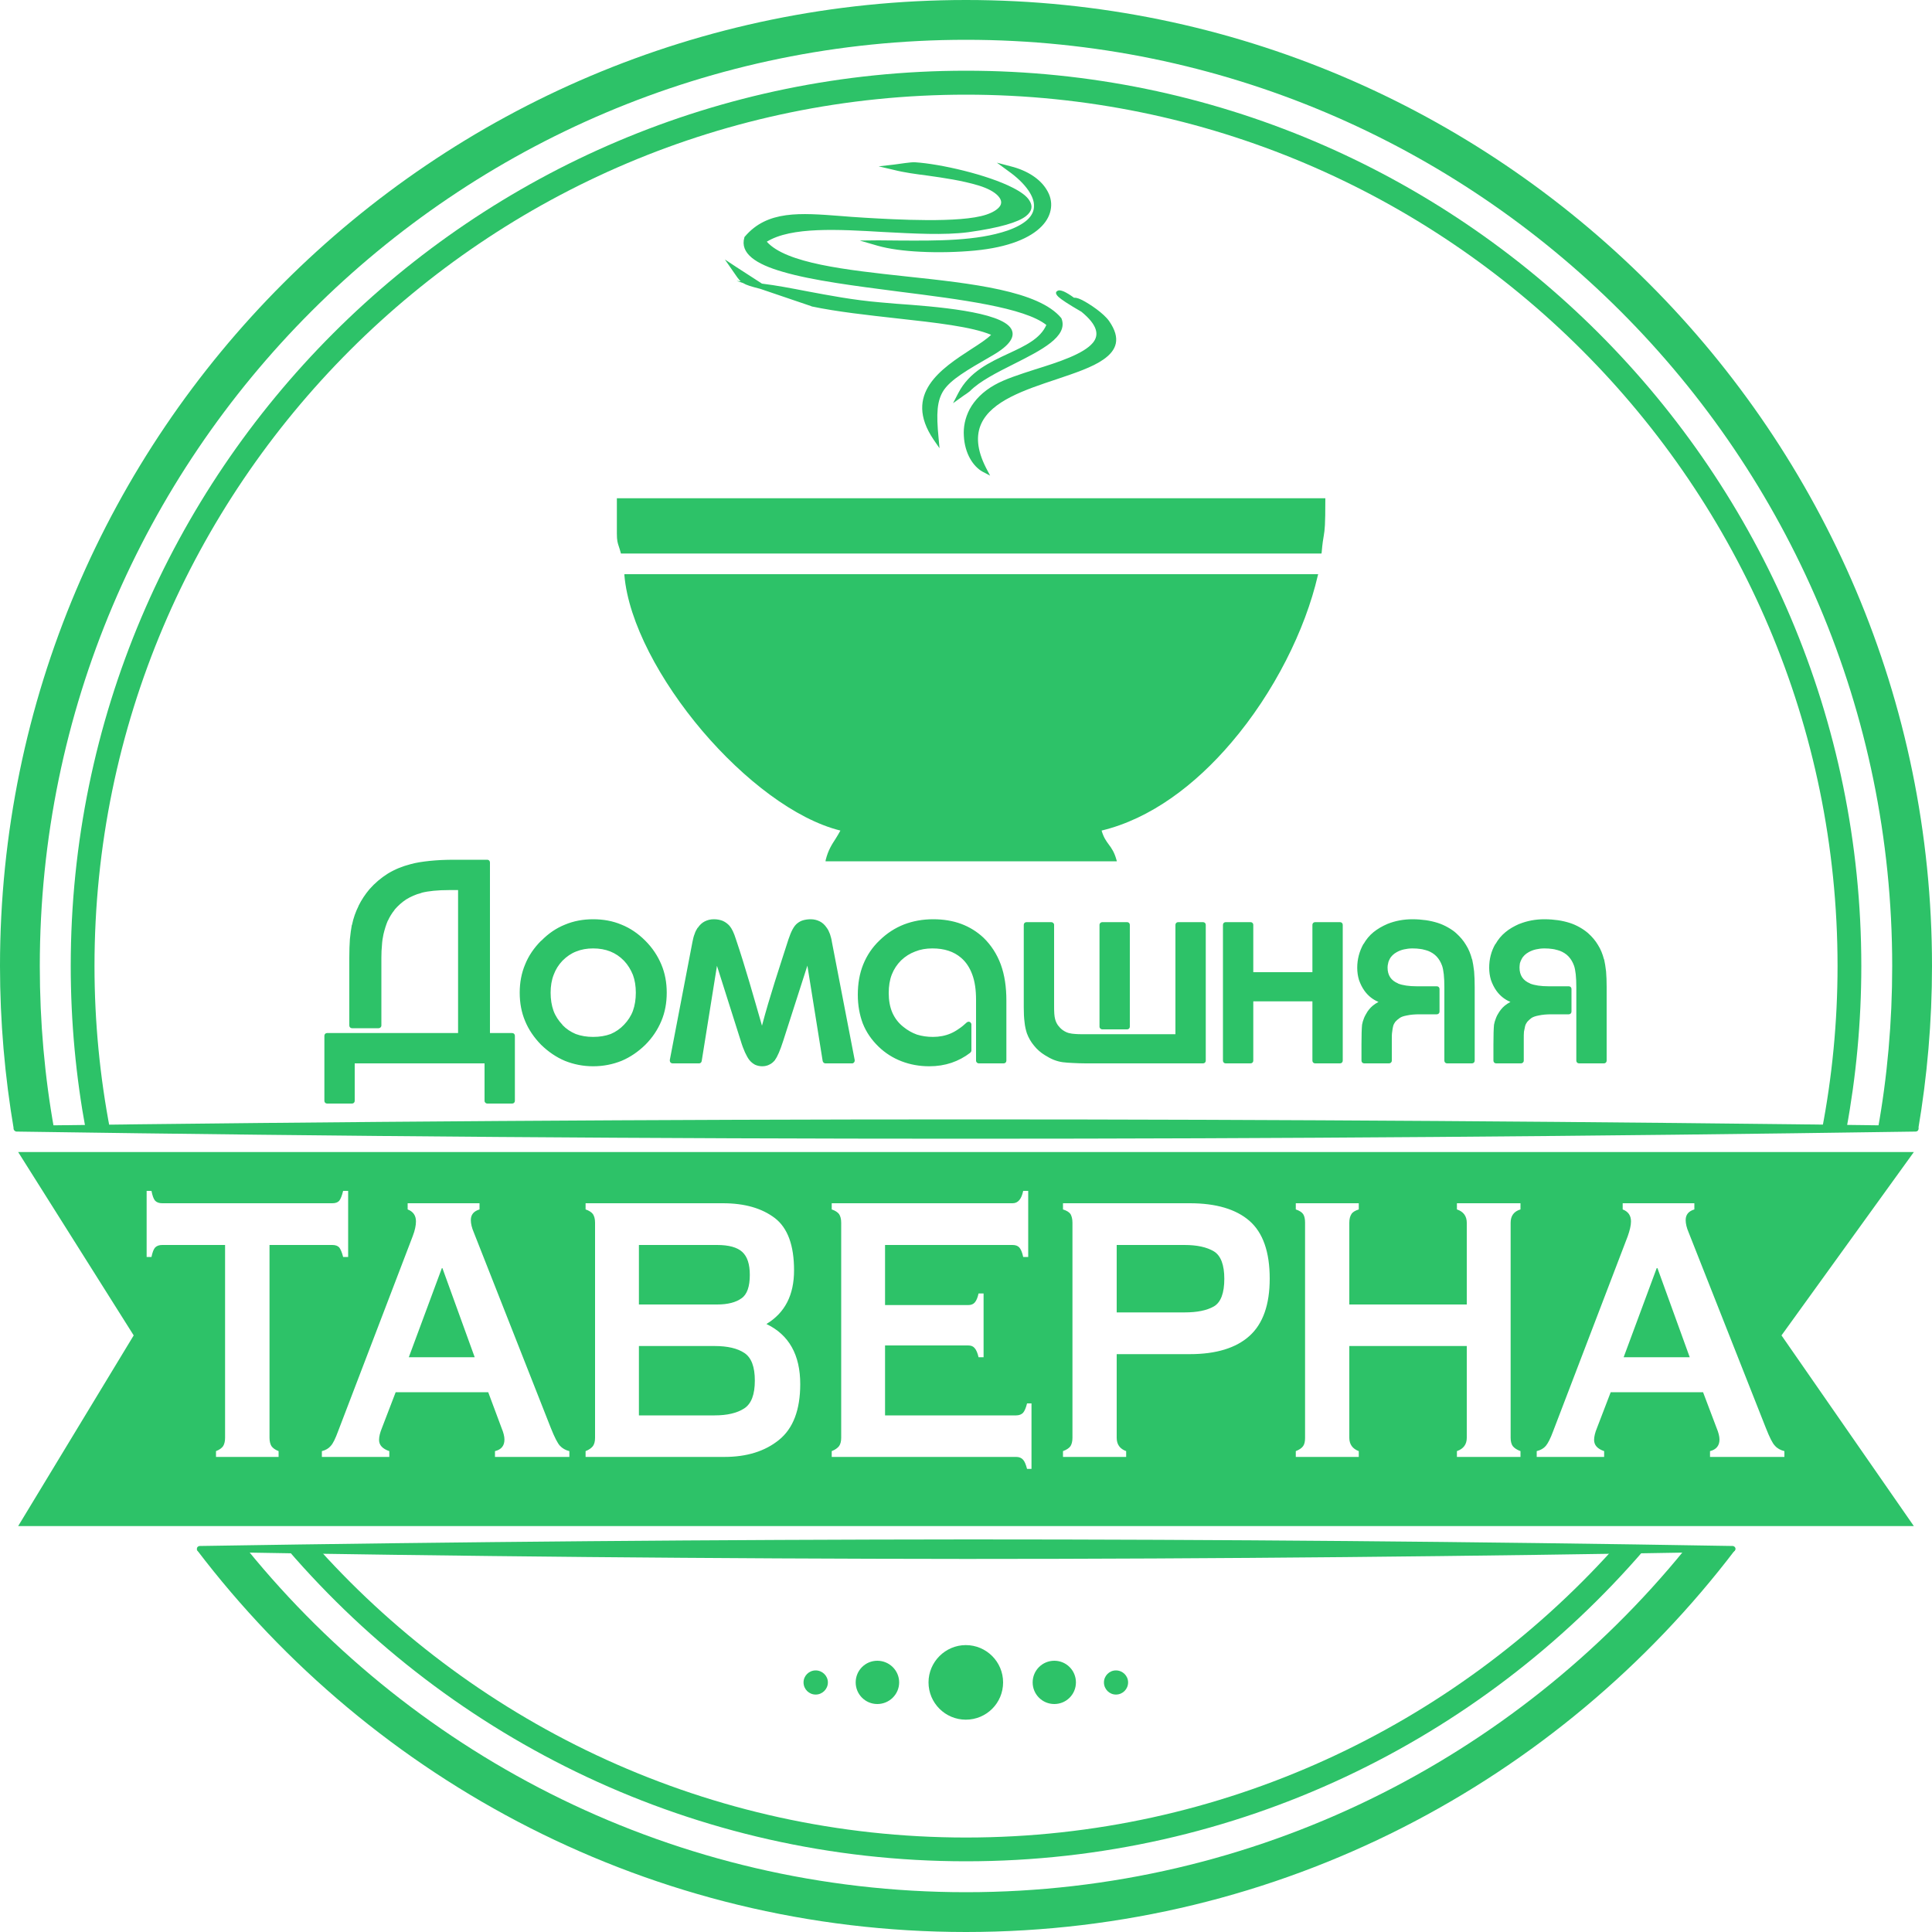 <svg width="90" height="90" viewBox="0 0 90 90" fill="none" xmlns="http://www.w3.org/2000/svg">
<path d="M45 1.854C21.204 1.854 1.854 21.204 1.854 45C1.854 47.61 2.079 50.157 2.529 52.641H0.648C0.225 50.157 0 47.601 0 45C0 20.187 20.187 0 45 0C69.813 0 90 20.187 90 45C90 47.601 89.775 50.157 89.352 52.641H87.471C87.921 50.157 88.146 47.61 88.146 45C88.146 21.204 68.796 1.854 45 1.854ZM11.52 72.189C19.44 81.918 31.5 88.146 45 88.146C58.5 88.146 70.56 81.918 78.48 72.189H80.838C72.612 83.007 59.607 90 45 90C30.393 90 17.388 83.007 9.162 72.189H11.52Z" fill="#2DC268"/>
<path d="M45.001 4.41C22.618 4.41 4.402 22.617 4.402 45C4.402 47.61 4.654 50.166 5.131 52.641H3.997C3.538 50.166 3.295 47.61 3.295 45C3.295 22.005 22.006 3.294 45.001 3.294C67.996 3.294 86.707 22.005 86.707 45C86.707 47.61 86.464 50.166 86.005 52.641H84.871C85.348 50.166 85.6 47.61 85.6 45C85.6 22.617 67.384 4.41 45.001 4.41ZM14.878 72.189C22.312 80.415 33.067 85.599 45.001 85.599C56.935 85.599 67.69 80.415 75.124 72.189H76.6C68.95 81.072 57.619 86.706 45.001 86.706C32.383 86.706 21.052 81.072 13.402 72.189H14.878Z" fill="#2DC268"/>
<path d="M89.234 52.578C58.805 53.028 31.184 53.019 0.773 52.578C31.31 52.191 59.093 52.182 89.234 52.578Z" fill="#2DC268"/>
<path d="M89.235 52.713C74.025 52.938 59.508 53.046 45 53.046C30.492 53.046 15.984 52.938 0.774 52.713C0.702 52.713 0.639 52.65 0.639 52.578C0.639 52.506 0.702 52.443 0.774 52.443C16.038 52.245 30.618 52.146 45.153 52.146C59.679 52.146 74.169 52.245 89.235 52.443C89.316 52.443 89.379 52.506 89.37 52.587C89.37 52.659 89.316 52.713 89.235 52.713ZM45 52.776C55.989 52.776 66.987 52.713 78.282 52.587C67.086 52.47 56.133 52.416 45.153 52.416C34.2 52.416 23.211 52.479 11.925 52.587C23.148 52.713 34.074 52.776 45 52.776Z" fill="#2DC268"/>
<path fill-rule="evenodd" clip-rule="evenodd" d="M35.495 13.212L34.298 12.438L33.767 12.087L34.154 12.645C34.307 12.87 34.397 13.005 34.505 13.104L34.316 13.086L34.613 13.185C34.775 13.284 34.991 13.347 35.414 13.455L37.799 14.265L37.808 14.274C39.005 14.526 40.427 14.679 41.786 14.832C43.586 15.03 45.278 15.219 46.169 15.597C45.962 15.804 45.611 16.029 45.233 16.272C43.865 17.163 42.047 18.342 43.487 20.475L43.766 20.88L43.721 20.385C43.613 19.269 43.64 18.657 43.973 18.162C44.324 17.667 45.008 17.262 46.214 16.569C47.078 16.074 47.303 15.66 47.105 15.318C46.637 14.508 43.514 14.274 41.732 14.148C41.435 14.121 41.174 14.103 41.003 14.085C39.734 13.977 38.627 13.761 37.61 13.572C36.863 13.428 36.161 13.293 35.495 13.212ZM50.912 15.966C51.209 15.606 51.137 15.147 50.381 14.526C49.76 14.166 49.436 13.95 49.31 13.833C49.139 13.671 49.166 13.572 49.319 13.527C49.364 13.518 49.454 13.536 49.562 13.581C49.679 13.635 49.85 13.734 50.03 13.869C50.066 13.869 50.102 13.869 50.147 13.878C50.201 13.887 50.3 13.923 50.408 13.977C50.777 14.166 51.416 14.598 51.668 14.958C52.235 15.777 52.019 16.317 51.398 16.749C50.885 17.109 50.075 17.379 49.22 17.667C48.491 17.91 47.726 18.162 47.078 18.495C45.836 19.134 45.053 20.07 45.935 21.798L46.124 22.158L45.764 21.969C45.557 21.852 45.35 21.645 45.197 21.375C45.026 21.078 44.918 20.7 44.9 20.304C44.873 19.899 44.954 19.476 45.17 19.062C45.395 18.648 45.773 18.243 46.34 17.928C46.799 17.667 47.492 17.442 48.221 17.208C49.319 16.866 50.48 16.488 50.912 15.966ZM47.915 8.883C47.69 8.55 47.348 8.235 46.979 7.974L46.439 7.578L47.087 7.749C47.879 7.947 48.464 8.352 48.752 8.829C48.923 9.099 48.995 9.387 48.959 9.684C48.923 9.981 48.788 10.269 48.527 10.539C48.005 11.079 47.006 11.52 45.404 11.673C44.639 11.745 43.73 11.772 42.866 11.727C42.128 11.691 41.426 11.601 40.886 11.448L40.049 11.205L40.913 11.196C41.246 11.196 41.579 11.205 41.912 11.205C43.631 11.214 45.503 11.232 46.943 10.737C47.348 10.593 47.636 10.431 47.834 10.26C48.068 10.053 48.167 9.828 48.167 9.603C48.176 9.369 48.077 9.126 47.915 8.883ZM41.642 7.668C41.876 7.641 42.443 7.542 42.632 7.56C43.793 7.632 45.998 8.136 47.186 8.748C47.555 8.937 47.834 9.135 47.96 9.351C48.113 9.594 48.086 9.837 47.789 10.071C47.429 10.35 46.592 10.611 45.098 10.818C43.973 10.962 42.578 10.881 41.174 10.809C39.032 10.683 36.863 10.557 35.72 11.259C36.62 12.267 39.392 12.573 42.227 12.879C45.269 13.203 48.383 13.545 49.436 14.814L49.445 14.832L49.454 14.85C49.76 15.678 48.518 16.308 47.231 16.956C46.439 17.352 45.629 17.766 45.188 18.216L45.179 18.225C45.152 18.243 45.107 18.279 45.071 18.306L45.008 18.351C44.981 18.369 44.936 18.396 44.9 18.423L44.396 18.783L44.639 18.315C45.152 17.316 46.106 16.875 46.997 16.461C47.753 16.11 48.464 15.777 48.743 15.138C47.726 14.328 44.774 13.95 41.849 13.581C39.842 13.32 37.844 13.068 36.467 12.663C35.207 12.303 34.46 11.799 34.676 11.061L34.685 11.034L34.703 11.016C35.747 9.792 37.277 9.918 39.158 10.062C39.491 10.089 39.824 10.116 40.157 10.134L40.292 10.143C41.678 10.224 44.738 10.404 45.944 9.999C46.241 9.9 46.439 9.774 46.547 9.648C46.619 9.567 46.646 9.477 46.637 9.396C46.628 9.315 46.583 9.225 46.502 9.135C46.331 8.946 46.025 8.775 45.584 8.64C44.801 8.406 43.982 8.289 43.217 8.181C42.659 8.109 42.119 8.037 41.624 7.911L40.931 7.749L41.642 7.668ZM38.933 39.06C39.005 38.943 39.077 38.826 39.149 38.691C37.043 38.169 34.649 36.315 32.723 34.056C30.752 31.734 29.276 28.989 29.087 26.802V26.748H61.406L61.388 26.811C60.803 29.34 59.354 32.256 57.365 34.587C55.673 36.576 53.594 38.142 51.317 38.691C51.407 39.006 51.524 39.168 51.65 39.339C51.785 39.519 51.911 39.699 52.01 40.059L52.028 40.122H38.456L38.465 40.059C38.573 39.618 38.744 39.348 38.933 39.06ZM28.826 25.452C28.772 25.29 28.736 25.182 28.736 24.858V23.211H61.739V23.265C61.739 24.489 61.712 24.669 61.667 24.948C61.64 25.11 61.604 25.299 61.568 25.74L61.559 25.785H28.925L28.916 25.749C28.88 25.614 28.853 25.533 28.826 25.452Z" fill="#2DC268"/>
<path fill-rule="evenodd" clip-rule="evenodd" d="M44.991 76.635C45.954 76.635 46.728 77.418 46.728 78.372C46.728 79.335 45.954 80.109 44.991 80.109C44.037 80.109 43.254 79.335 43.254 78.372C43.254 77.418 44.037 76.635 44.991 76.635Z" fill="#2DC268"/>
<path fill-rule="evenodd" clip-rule="evenodd" d="M49.114 77.364C49.672 77.364 50.121 77.814 50.121 78.372C50.121 78.93 49.672 79.38 49.114 79.38C48.556 79.38 48.105 78.93 48.105 78.372C48.105 77.814 48.556 77.364 49.114 77.364Z" fill="#2DC268"/>
<path fill-rule="evenodd" clip-rule="evenodd" d="M51.984 77.814C52.299 77.814 52.551 78.066 52.551 78.372C52.551 78.687 52.299 78.939 51.984 78.939C51.678 78.939 51.426 78.687 51.426 78.372C51.426 78.066 51.678 77.814 51.984 77.814Z" fill="#2DC268"/>
<path fill-rule="evenodd" clip-rule="evenodd" d="M40.869 77.364C40.311 77.364 39.861 77.814 39.861 78.372C39.861 78.93 40.311 79.38 40.869 79.38C41.427 79.38 41.886 78.93 41.886 78.372C41.886 77.814 41.427 77.364 40.869 77.364Z" fill="#2DC268"/>
<path fill-rule="evenodd" clip-rule="evenodd" d="M37.999 77.814C37.684 77.814 37.432 78.066 37.432 78.372C37.432 78.687 37.684 78.939 37.999 78.939C38.305 78.939 38.566 78.687 38.566 78.372C38.566 78.066 38.305 77.814 37.999 77.814Z" fill="#2DC268"/>
<path d="M0.846 71.091H14.049H14.058H75.951H89.154L82.989 62.208L89.154 53.667H75.951H14.049H0.846L6.228 62.208L0.846 71.091ZM12.978 67.869H10.062V67.599C10.224 67.536 10.332 67.455 10.395 67.365C10.449 67.275 10.485 67.149 10.485 66.978V57.996H7.56C7.416 57.996 7.308 58.032 7.227 58.113C7.155 58.194 7.101 58.338 7.056 58.554H6.831V55.476H7.056C7.101 55.701 7.155 55.854 7.227 55.935C7.308 56.016 7.416 56.052 7.56 56.052H15.48C15.624 56.052 15.732 56.016 15.804 55.935C15.867 55.854 15.93 55.701 15.984 55.476H16.218V58.554H15.984C15.93 58.338 15.867 58.194 15.804 58.113C15.732 58.032 15.624 57.996 15.48 57.996H12.555V66.978C12.555 67.149 12.591 67.275 12.645 67.365C12.708 67.455 12.816 67.536 12.978 67.599V67.869ZM22.743 64.854H18.432L17.793 66.519C17.703 66.735 17.658 66.924 17.658 67.077C17.658 67.32 17.82 67.491 18.135 67.599V67.869H14.994V67.599C15.174 67.554 15.309 67.473 15.408 67.356C15.516 67.239 15.624 67.014 15.75 66.672L19.224 57.591C19.332 57.312 19.377 57.078 19.377 56.898C19.377 56.628 19.251 56.439 18.99 56.34V56.052H22.338V56.34C22.068 56.421 21.933 56.583 21.933 56.835C21.933 56.997 21.978 57.195 22.068 57.402L25.659 66.519C25.83 66.951 25.974 67.23 26.082 67.347C26.199 67.473 26.343 67.554 26.523 67.599V67.869H23.058V67.599C23.355 67.527 23.499 67.347 23.499 67.059C23.499 66.915 23.454 66.735 23.364 66.519L22.743 64.854ZM19.044 63.225H22.113L20.61 59.076H20.583L19.044 63.225ZM35.703 61.677C36.756 62.181 37.278 63.117 37.278 64.476C37.278 65.682 36.945 66.546 36.288 67.077C35.631 67.608 34.785 67.869 33.75 67.869H27.279V67.599C27.441 67.536 27.549 67.455 27.621 67.365C27.684 67.275 27.72 67.149 27.72 66.978V56.961C27.72 56.781 27.684 56.655 27.621 56.556C27.549 56.466 27.441 56.394 27.279 56.34V56.052H33.678C34.695 56.052 35.496 56.286 36.099 56.745C36.693 57.204 36.99 58.014 36.99 59.175C36.99 60.327 36.567 61.155 35.703 61.677ZM29.763 57.996V60.768H33.408C33.903 60.768 34.281 60.669 34.542 60.48C34.803 60.3 34.929 59.931 34.929 59.391C34.929 58.887 34.812 58.536 34.578 58.32C34.344 58.104 33.948 57.996 33.408 57.996H29.763ZM29.763 62.703V65.934H33.291C33.876 65.934 34.335 65.826 34.668 65.61C35.001 65.394 35.163 64.962 35.163 64.314C35.163 63.666 35.001 63.243 34.677 63.027C34.353 62.811 33.894 62.703 33.291 62.703H29.763ZM41.229 62.676V65.934H47.34C47.475 65.934 47.583 65.889 47.655 65.817C47.727 65.736 47.79 65.592 47.844 65.376H48.051V68.427H47.844C47.79 68.22 47.727 68.067 47.655 67.995C47.583 67.914 47.475 67.869 47.34 67.869H38.745V67.599C38.907 67.536 39.015 67.455 39.087 67.365C39.15 67.275 39.186 67.149 39.186 66.978V56.961C39.186 56.781 39.15 56.655 39.087 56.556C39.015 56.466 38.907 56.394 38.745 56.34V56.052H47.169C47.421 56.052 47.583 55.863 47.664 55.476H47.898V58.554H47.664C47.619 58.338 47.556 58.194 47.484 58.113C47.412 58.032 47.304 57.996 47.169 57.996H41.229V60.795H45.099C45.234 60.795 45.333 60.759 45.405 60.678C45.477 60.597 45.54 60.462 45.585 60.255H45.819V63.225H45.585C45.54 63.027 45.477 62.883 45.405 62.802C45.333 62.712 45.234 62.676 45.099 62.676H41.229ZM52.461 67.869H49.518V67.599C49.689 67.536 49.806 67.455 49.869 67.365C49.923 67.275 49.959 67.149 49.959 66.978V56.961C49.959 56.781 49.923 56.655 49.869 56.556C49.806 56.466 49.689 56.394 49.518 56.34V56.052H55.431C56.655 56.052 57.582 56.331 58.203 56.871C58.833 57.42 59.148 58.32 59.148 59.562C59.148 60.777 58.833 61.668 58.203 62.235C57.582 62.793 56.655 63.081 55.431 63.081H52.02V66.978C52.02 67.284 52.164 67.491 52.461 67.599V67.869ZM52.02 57.996V61.137H55.179C55.764 61.137 56.214 61.047 56.547 60.858C56.871 60.669 57.033 60.237 57.033 59.571C57.033 58.923 56.871 58.491 56.547 58.293C56.214 58.095 55.764 57.996 55.179 57.996H52.02ZM68.328 62.703H62.856V66.978C62.856 67.284 63.009 67.491 63.297 67.599V67.869H60.363V67.599C60.525 67.536 60.642 67.455 60.705 67.365C60.768 67.275 60.795 67.149 60.795 66.978V56.961C60.795 56.781 60.768 56.655 60.705 56.556C60.642 56.466 60.525 56.394 60.363 56.34V56.052H63.297V56.34C63.126 56.394 63.009 56.466 62.955 56.556C62.892 56.655 62.856 56.781 62.856 56.961V60.768H68.328V56.961C68.328 56.655 68.175 56.439 67.869 56.34V56.052H70.83V56.34C70.524 56.43 70.371 56.637 70.371 56.961V66.978C70.371 67.149 70.407 67.275 70.47 67.365C70.542 67.455 70.659 67.536 70.83 67.599V67.869H67.869V67.599C68.175 67.491 68.328 67.284 68.328 66.978V62.703ZM79.335 64.854H75.033L74.394 66.519C74.304 66.735 74.259 66.924 74.259 67.077C74.259 67.32 74.412 67.491 74.727 67.599V67.869H71.586V67.599C71.766 67.554 71.91 67.473 72.009 67.356C72.108 67.239 72.225 67.014 72.351 66.672L75.825 57.591C75.924 57.312 75.978 57.078 75.978 56.898C75.978 56.628 75.852 56.439 75.591 56.34V56.052H78.93V56.34C78.66 56.421 78.525 56.583 78.525 56.835C78.525 56.997 78.57 57.195 78.66 57.402L82.26 66.519C82.431 66.951 82.566 67.23 82.683 67.347C82.791 67.473 82.944 67.554 83.124 67.599V67.869H79.659V67.599C79.947 67.527 80.1 67.347 80.1 67.059C80.1 66.915 80.055 66.735 79.965 66.519L79.335 64.854ZM75.636 63.225H78.714L77.211 59.076H77.175L75.636 63.225Z" fill="#2DC268"/>
<path d="M80.704 72.153C56.143 72.594 33.859 72.585 9.307 72.153C33.949 71.757 56.377 71.748 80.704 72.153Z" fill="#2DC268"/>
<path d="M80.713 72.288C68.428 72.504 56.719 72.621 45.001 72.621C33.292 72.612 21.583 72.504 9.307 72.288C9.235 72.288 9.172 72.225 9.172 72.144C9.172 72.072 9.235 72.018 9.307 72.018C21.628 71.82 33.391 71.721 45.127 71.712C56.854 71.712 68.545 71.811 80.713 72.018C80.785 72.018 80.848 72.081 80.848 72.153C80.839 72.225 80.785 72.288 80.713 72.288ZM45.001 72.342C53.866 72.342 62.722 72.279 71.83 72.153C62.803 72.045 53.974 71.991 45.127 71.991C36.307 71.991 27.46 72.045 18.37 72.162C27.406 72.279 36.208 72.342 45.001 72.342Z" fill="#2DC268"/>
<path d="M23.858 51.282H22.697V49.41H16.397V51.282H15.236V48.249H21.464V41.337H20.933C20.375 41.337 19.925 41.382 19.601 41.472C19.061 41.616 18.62 41.895 18.287 42.3C18.026 42.615 17.846 43.011 17.738 43.488C17.675 43.812 17.639 44.19 17.639 44.613V47.772H16.397V44.613C16.397 43.974 16.433 43.479 16.514 43.119C16.649 42.507 16.91 41.967 17.306 41.508C17.792 40.95 18.404 40.572 19.151 40.374C19.655 40.248 20.321 40.176 21.158 40.176H22.697V48.249H23.858V51.282ZM30.932 46.242C30.932 47.16 30.608 47.934 29.969 48.582C29.33 49.221 28.547 49.545 27.629 49.545C26.72 49.545 25.937 49.221 25.298 48.582C24.659 47.934 24.335 47.16 24.335 46.242C24.335 45.333 24.659 44.55 25.298 43.911C25.937 43.272 26.72 42.948 27.629 42.948C28.547 42.948 29.33 43.272 29.969 43.911C30.608 44.55 30.932 45.333 30.932 46.242ZM29.744 46.242C29.744 45.603 29.546 45.081 29.159 44.667C28.763 44.262 28.259 44.055 27.629 44.055C27.017 44.055 26.513 44.253 26.117 44.658C25.721 45.063 25.523 45.594 25.523 46.242C25.523 46.899 25.721 47.421 26.108 47.826C26.495 48.231 26.999 48.438 27.629 48.438C28.268 48.438 28.781 48.231 29.159 47.826C29.546 47.421 29.744 46.899 29.744 46.242ZM39.689 49.41H38.447L37.673 44.541L37.646 44.442L37.628 44.478C37.601 44.541 37.583 44.622 37.556 44.712C37.538 44.811 37.52 44.883 37.502 44.928L36.368 48.447C36.224 48.879 36.107 49.158 36.008 49.293C35.882 49.455 35.72 49.545 35.504 49.545C35.297 49.545 35.126 49.464 35.009 49.302C34.883 49.149 34.757 48.861 34.622 48.447L33.515 44.937C33.488 44.838 33.47 44.757 33.452 44.685C33.434 44.604 33.407 44.541 33.38 44.478L33.371 44.442L33.344 44.541L32.57 49.41H31.328L32.381 43.911C32.426 43.65 32.498 43.443 32.606 43.29C32.768 43.065 32.975 42.948 33.254 42.948C33.524 42.948 33.731 43.038 33.884 43.209C33.983 43.326 34.073 43.515 34.163 43.794L35.126 46.908L35.297 47.538L35.441 48.042C35.45 48.078 35.459 48.114 35.477 48.141C35.486 48.159 35.495 48.177 35.504 48.186L35.558 48.051L35.846 46.926L36.854 43.794C36.971 43.443 37.088 43.209 37.223 43.11C37.349 43.002 37.538 42.948 37.763 42.948C38.033 42.948 38.249 43.065 38.411 43.29C38.51 43.443 38.591 43.65 38.636 43.911L39.689 49.41ZM46.754 49.41H45.593V46.575C45.593 45.621 45.35 44.937 44.846 44.514C44.486 44.208 44.018 44.055 43.433 44.055C42.821 44.055 42.299 44.253 41.894 44.649C41.48 45.045 41.273 45.585 41.273 46.26C41.273 46.989 41.516 47.547 42.011 47.943C42.416 48.267 42.893 48.438 43.46 48.438C43.775 48.438 44.072 48.375 44.333 48.258C44.603 48.141 44.864 47.961 45.125 47.718V48.933C44.612 49.338 44 49.545 43.289 49.545C42.38 49.545 41.624 49.248 41.003 48.654C40.391 48.069 40.085 47.295 40.085 46.341C40.085 45.333 40.409 44.523 41.066 43.893C41.723 43.263 42.524 42.948 43.469 42.948C44.396 42.948 45.152 43.227 45.728 43.776C46.412 44.433 46.754 45.378 46.754 46.611V49.41ZM52.505 47.826H51.344V43.083H52.505V47.826ZM56.042 49.41H50.579C50.129 49.41 49.778 49.392 49.526 49.356C49.274 49.32 49.013 49.221 48.752 49.05C48.365 48.807 48.095 48.483 47.96 48.087C47.861 47.817 47.816 47.43 47.816 46.926V43.083H48.968V46.827C48.968 47.142 48.986 47.367 49.022 47.493C49.094 47.745 49.229 47.943 49.436 48.087C49.562 48.186 49.706 48.249 49.859 48.267C50.003 48.294 50.192 48.303 50.408 48.303H54.881V43.083H56.042V49.41ZM62.423 49.41H61.262V46.521H58.256V49.41H57.095V43.083H58.256V45.414H61.262V43.083H62.423V49.41ZM68.57 49.41H67.409V46.287V45.99C67.409 45.522 67.373 45.171 67.292 44.937C67.166 44.568 66.923 44.316 66.554 44.172C66.437 44.127 66.32 44.1 66.194 44.082C66.077 44.064 65.942 44.055 65.798 44.055C65.492 44.055 65.231 44.118 65.006 44.244C64.835 44.334 64.709 44.46 64.628 44.613C64.547 44.766 64.511 44.919 64.511 45.072C64.511 45.486 64.7 45.774 65.078 45.927C65.303 46.026 65.609 46.071 65.996 46.071H66.932V47.124H66.131C65.645 47.124 65.312 47.196 65.132 47.322C64.943 47.448 64.826 47.592 64.781 47.763C64.727 47.925 64.709 48.141 64.709 48.393V49.41H63.548V48.636C63.548 48.231 63.557 47.934 63.575 47.754C63.602 47.574 63.674 47.385 63.809 47.196C63.89 47.07 63.998 46.962 64.124 46.881C64.259 46.791 64.403 46.719 64.565 46.656C64.187 46.575 63.89 46.386 63.674 46.089C63.458 45.783 63.35 45.45 63.35 45.081C63.35 44.703 63.44 44.361 63.629 44.046C63.854 43.65 64.205 43.353 64.682 43.155C65.024 43.02 65.393 42.948 65.798 42.948C66.23 42.948 66.608 43.002 66.932 43.11C67.256 43.218 67.535 43.371 67.751 43.569C68.093 43.875 68.327 44.253 68.453 44.712C68.534 45.018 68.57 45.441 68.57 45.981V49.41ZM74.717 49.41H73.556V46.287V45.99C73.556 45.522 73.52 45.171 73.439 44.937C73.313 44.568 73.07 44.316 72.701 44.172C72.584 44.127 72.467 44.1 72.341 44.082C72.215 44.064 72.089 44.055 71.945 44.055C71.639 44.055 71.378 44.118 71.153 44.244C70.982 44.334 70.856 44.46 70.775 44.613C70.694 44.766 70.658 44.919 70.658 45.072C70.658 45.486 70.847 45.774 71.225 45.927C71.45 46.026 71.756 46.071 72.143 46.071H73.079V47.124H72.278C71.792 47.124 71.459 47.196 71.27 47.322C71.09 47.448 70.973 47.592 70.928 47.763C70.874 47.925 70.856 48.141 70.856 48.393V49.41H69.695V48.636C69.695 48.231 69.704 47.934 69.722 47.754C69.749 47.574 69.821 47.385 69.956 47.196C70.037 47.07 70.136 46.962 70.271 46.881C70.406 46.791 70.55 46.719 70.703 46.656C70.325 46.575 70.028 46.386 69.821 46.089C69.605 45.783 69.497 45.45 69.497 45.081C69.497 44.703 69.587 44.361 69.767 44.046C70.001 43.65 70.352 43.353 70.829 43.155C71.171 43.02 71.54 42.948 71.945 42.948C72.377 42.948 72.755 43.002 73.079 43.11C73.403 43.218 73.682 43.371 73.898 43.569C74.24 43.875 74.474 44.253 74.6 44.712C74.681 45.018 74.717 45.441 74.717 45.981V49.41Z" fill="#2DC268"/>
<path d="M23.859 51.408H22.698C22.635 51.408 22.572 51.354 22.572 51.282V49.536H16.524V51.282C16.524 51.354 16.47 51.408 16.398 51.408H15.237C15.165 51.408 15.111 51.354 15.111 51.282V48.249C15.111 48.177 15.165 48.123 15.237 48.123H21.339V41.463H20.934C20.385 41.463 19.953 41.508 19.638 41.589L19.629 41.598C19.368 41.661 19.134 41.769 18.927 41.895C18.72 42.03 18.54 42.192 18.378 42.381V42.39C18.261 42.534 18.153 42.705 18.072 42.885L18.063 42.894C17.982 43.083 17.919 43.29 17.865 43.515C17.829 43.677 17.802 43.848 17.793 44.028C17.775 44.199 17.766 44.397 17.766 44.613V47.772C17.766 47.844 17.703 47.898 17.64 47.898H16.398C16.326 47.898 16.272 47.844 16.272 47.772V44.613C16.272 44.289 16.281 44.001 16.299 43.749C16.326 43.497 16.353 43.281 16.389 43.092L16.398 43.083C16.461 42.768 16.569 42.471 16.704 42.201V42.192C16.839 41.922 17.01 41.661 17.208 41.427C17.46 41.139 17.748 40.896 18.063 40.698C18.387 40.5 18.738 40.356 19.125 40.257C19.377 40.185 19.674 40.14 20.016 40.104C20.358 40.068 20.736 40.05 21.159 40.05H22.698C22.77 40.05 22.824 40.104 22.824 40.176V48.123H23.859C23.931 48.123 23.985 48.177 23.985 48.249V51.282C23.985 51.354 23.931 51.408 23.859 51.408ZM22.824 51.156H23.733V48.375H22.698C22.635 48.375 22.572 48.321 22.572 48.249V40.302H21.159C20.745 40.302 20.367 40.32 20.043 40.356C19.719 40.383 19.431 40.437 19.188 40.5C18.828 40.59 18.495 40.725 18.198 40.914C17.901 41.094 17.64 41.319 17.406 41.589C17.217 41.814 17.055 42.048 16.929 42.309C16.803 42.57 16.704 42.84 16.641 43.137V43.146C16.605 43.317 16.569 43.533 16.551 43.776C16.533 44.019 16.524 44.298 16.524 44.613V47.646H17.514V44.613C17.514 44.397 17.523 44.199 17.541 44.001C17.559 43.803 17.586 43.623 17.622 43.461C17.676 43.218 17.748 42.993 17.838 42.795L17.847 42.786C17.937 42.579 18.045 42.39 18.18 42.228L18.189 42.219C18.36 42.012 18.567 41.832 18.801 41.688C19.026 41.544 19.278 41.427 19.557 41.355L19.566 41.346C19.908 41.256 20.358 41.211 20.934 41.211H21.465C21.528 41.211 21.591 41.265 21.591 41.337V48.249C21.591 48.321 21.528 48.375 21.465 48.375H15.363V51.156H16.272V49.41C16.272 49.338 16.326 49.284 16.398 49.284H22.698C22.77 49.284 22.824 49.338 22.824 49.41V51.156ZM31.059 46.242C31.059 46.719 30.978 47.16 30.807 47.565C30.636 47.97 30.393 48.339 30.06 48.672C29.727 48.996 29.358 49.248 28.953 49.419C28.548 49.581 28.107 49.671 27.63 49.671C27.162 49.671 26.721 49.581 26.316 49.419C25.911 49.248 25.542 48.996 25.209 48.672L25.2 48.663C24.876 48.33 24.624 47.961 24.462 47.565C24.291 47.16 24.21 46.719 24.21 46.242C24.21 45.774 24.291 45.333 24.462 44.928C24.624 44.523 24.876 44.154 25.209 43.821H25.218C25.542 43.488 25.911 43.236 26.316 43.074C26.721 42.903 27.162 42.822 27.63 42.822C28.107 42.822 28.548 42.903 28.953 43.074C29.358 43.236 29.727 43.488 30.06 43.821C30.393 44.154 30.636 44.523 30.807 44.928C30.978 45.333 31.059 45.774 31.059 46.242ZM30.573 47.466C30.726 47.097 30.807 46.683 30.807 46.242C30.807 45.801 30.726 45.396 30.573 45.027C30.42 44.649 30.186 44.307 29.88 44.001C29.574 43.686 29.232 43.461 28.854 43.308C28.485 43.155 28.08 43.074 27.63 43.074C27.189 43.074 26.784 43.155 26.415 43.308C26.037 43.461 25.695 43.686 25.389 44.001C25.083 44.307 24.849 44.649 24.696 45.027C24.543 45.396 24.462 45.801 24.462 46.242C24.462 46.683 24.543 47.097 24.696 47.466C24.849 47.835 25.074 48.177 25.38 48.483L25.389 48.492C25.695 48.798 26.037 49.032 26.415 49.185C26.784 49.338 27.189 49.419 27.63 49.419C28.08 49.419 28.485 49.338 28.854 49.185C29.232 49.032 29.574 48.798 29.88 48.492C30.186 48.177 30.42 47.835 30.573 47.466ZM29.619 46.242C29.619 45.936 29.574 45.657 29.484 45.414C29.385 45.171 29.25 44.946 29.07 44.757L29.061 44.748C28.692 44.37 28.224 44.181 27.63 44.181C27.342 44.181 27.081 44.226 26.838 44.325C26.604 44.415 26.397 44.559 26.208 44.748L26.199 44.757C26.019 44.946 25.884 45.162 25.794 45.405C25.695 45.657 25.65 45.936 25.65 46.242C25.65 46.557 25.695 46.836 25.785 47.088C25.875 47.331 26.019 47.547 26.199 47.736V47.745C26.379 47.934 26.586 48.069 26.82 48.168C27.063 48.258 27.333 48.303 27.63 48.303C27.936 48.303 28.206 48.258 28.449 48.168C28.683 48.069 28.89 47.925 29.07 47.736C29.25 47.547 29.394 47.331 29.484 47.088C29.574 46.836 29.619 46.557 29.619 46.242ZM29.718 45.324C29.817 45.603 29.871 45.909 29.871 46.242C29.871 46.584 29.817 46.89 29.718 47.169C29.619 47.448 29.457 47.7 29.259 47.916C29.052 48.132 28.809 48.294 28.539 48.402C28.269 48.51 27.963 48.564 27.63 48.564C27.306 48.564 27 48.51 26.73 48.402C26.46 48.294 26.226 48.132 26.019 47.925L26.01 47.916C25.812 47.7 25.65 47.448 25.551 47.169C25.452 46.89 25.398 46.584 25.398 46.242C25.398 45.909 25.452 45.594 25.551 45.315C25.659 45.036 25.812 44.793 26.019 44.577H26.028C26.235 44.361 26.478 44.199 26.748 44.091C27.018 43.983 27.315 43.929 27.63 43.929C28.287 43.929 28.827 44.145 29.241 44.577H29.25C29.457 44.802 29.61 45.045 29.718 45.324ZM39.69 49.536H38.448C38.385 49.536 38.331 49.482 38.322 49.419L37.611 44.982L36.486 48.483C36.342 48.933 36.216 49.221 36.108 49.365V49.374C36.036 49.464 35.946 49.545 35.847 49.59C35.748 49.644 35.631 49.671 35.505 49.671C35.388 49.671 35.271 49.644 35.172 49.599C35.073 49.545 34.983 49.473 34.911 49.383C34.839 49.293 34.776 49.176 34.704 49.023C34.641 48.879 34.569 48.699 34.506 48.483L33.399 44.991L32.688 49.428C32.679 49.491 32.625 49.536 32.571 49.536H31.329C31.257 49.536 31.203 49.482 31.203 49.41C31.203 49.401 31.203 49.392 31.203 49.374L32.256 43.884C32.283 43.749 32.31 43.623 32.355 43.515C32.391 43.398 32.445 43.299 32.499 43.218H32.508C32.598 43.083 32.706 42.984 32.832 42.921C32.958 42.858 33.093 42.822 33.255 42.822C33.408 42.822 33.543 42.849 33.66 42.894C33.786 42.948 33.894 43.029 33.984 43.128C34.092 43.254 34.191 43.461 34.281 43.749C34.731 45.081 35.109 46.44 35.496 47.781C35.856 46.413 36.297 45.108 36.729 43.758C36.792 43.569 36.855 43.416 36.918 43.299C36.99 43.164 37.062 43.074 37.143 43.011C37.224 42.948 37.314 42.894 37.422 42.867C37.521 42.84 37.638 42.822 37.764 42.822C37.917 42.822 38.061 42.858 38.187 42.921C38.313 42.984 38.421 43.083 38.511 43.218C38.574 43.299 38.619 43.398 38.664 43.515C38.7 43.632 38.736 43.749 38.754 43.884L39.816 49.383C39.825 49.455 39.78 49.518 39.717 49.536H39.69ZM38.556 49.284H39.537L38.511 43.929C38.493 43.812 38.466 43.704 38.43 43.605V43.596C38.394 43.506 38.349 43.425 38.304 43.362C38.241 43.263 38.16 43.191 38.07 43.146C37.98 43.101 37.881 43.074 37.764 43.074C37.656 43.074 37.566 43.083 37.494 43.11C37.422 43.128 37.35 43.164 37.305 43.2C37.251 43.245 37.197 43.317 37.143 43.416C37.08 43.524 37.026 43.659 36.972 43.83L35.973 46.962L35.676 48.096L35.631 48.222C35.622 48.24 35.613 48.258 35.595 48.276C35.55 48.321 35.469 48.321 35.415 48.276C35.397 48.249 35.388 48.231 35.37 48.204C35.352 48.186 35.343 48.159 35.334 48.132L35.316 48.069C35.208 47.691 35.109 47.313 35.001 46.935L34.038 43.83C33.957 43.569 33.876 43.398 33.786 43.29C33.732 43.218 33.651 43.164 33.57 43.128C33.48 43.092 33.372 43.074 33.255 43.074C33.138 43.074 33.039 43.101 32.949 43.146C32.859 43.191 32.778 43.263 32.715 43.362H32.706C32.661 43.425 32.625 43.506 32.589 43.596C32.553 43.695 32.526 43.803 32.508 43.929L31.482 49.284H32.463L33.219 44.514L33.246 44.406C33.264 44.37 33.291 44.334 33.336 44.316C33.399 44.298 33.471 44.334 33.489 44.397L33.498 44.433C33.516 44.46 33.525 44.496 33.543 44.532C33.552 44.577 33.561 44.613 33.57 44.649C33.588 44.73 33.615 44.811 33.633 44.892L34.749 48.411C34.812 48.609 34.875 48.78 34.938 48.924C34.992 49.05 35.055 49.158 35.109 49.23C35.154 49.293 35.217 49.338 35.28 49.365C35.343 49.401 35.424 49.419 35.505 49.419C35.595 49.419 35.667 49.401 35.739 49.365C35.802 49.338 35.856 49.284 35.91 49.221V49.212C36 49.095 36.108 48.825 36.243 48.411L37.386 44.883C37.386 44.865 37.395 44.838 37.404 44.811L37.44 44.685C37.449 44.64 37.458 44.595 37.467 44.559L37.476 44.55C37.485 44.505 37.503 44.46 37.512 44.424L37.521 44.406C37.539 44.361 37.566 44.325 37.611 44.316C37.683 44.298 37.746 44.343 37.764 44.406C38.124 45.828 38.313 47.79 38.556 49.284ZM46.755 49.536H45.594C45.531 49.536 45.468 49.482 45.468 49.41V46.575C45.468 46.116 45.414 45.72 45.288 45.387C45.171 45.072 45 44.811 44.766 44.613C44.595 44.469 44.406 44.361 44.181 44.289C43.965 44.217 43.713 44.181 43.434 44.181C43.137 44.181 42.876 44.226 42.633 44.325C42.39 44.415 42.174 44.55 41.976 44.739C41.787 44.928 41.643 45.144 41.544 45.396C41.445 45.648 41.4 45.936 41.4 46.26C41.4 46.602 41.454 46.908 41.571 47.178C41.688 47.439 41.859 47.664 42.093 47.844C42.282 47.997 42.489 48.114 42.714 48.195C42.948 48.267 43.191 48.303 43.461 48.303C43.758 48.303 44.037 48.249 44.289 48.141C44.415 48.087 44.541 48.015 44.667 47.925C44.793 47.844 44.91 47.745 45.036 47.628C45.09 47.583 45.171 47.583 45.216 47.637C45.234 47.664 45.252 47.691 45.252 47.718V48.933C45.252 48.978 45.225 49.014 45.198 49.041C44.928 49.248 44.64 49.401 44.325 49.509C44.001 49.617 43.659 49.671 43.29 49.671C42.822 49.671 42.39 49.59 41.994 49.437C41.598 49.284 41.238 49.059 40.923 48.753C40.599 48.438 40.356 48.087 40.194 47.682C40.041 47.277 39.96 46.827 39.96 46.341C39.96 45.819 40.041 45.351 40.212 44.928C40.383 44.505 40.635 44.127 40.977 43.803C41.319 43.47 41.697 43.227 42.111 43.065C42.534 42.903 42.984 42.822 43.47 42.822C43.947 42.822 44.388 42.894 44.775 43.038C45.162 43.182 45.513 43.398 45.819 43.686C46.17 44.028 46.44 44.442 46.62 44.928C46.8 45.423 46.881 45.981 46.881 46.611V49.41C46.881 49.482 46.827 49.536 46.755 49.536ZM45.72 49.284H46.629V46.611C46.629 46.008 46.548 45.477 46.386 45.018C46.215 44.568 45.972 44.181 45.639 43.866C45.369 43.605 45.045 43.407 44.685 43.272C44.325 43.137 43.92 43.074 43.47 43.074C43.011 43.074 42.588 43.146 42.21 43.299C41.823 43.452 41.472 43.677 41.157 43.983C40.842 44.28 40.608 44.631 40.446 45.018C40.293 45.414 40.212 45.855 40.212 46.341C40.212 46.8 40.284 47.214 40.428 47.592C40.581 47.961 40.797 48.285 41.094 48.564C41.391 48.852 41.724 49.059 42.084 49.203C42.453 49.347 42.849 49.419 43.29 49.419C43.632 49.419 43.947 49.365 44.244 49.266C44.514 49.176 44.766 49.05 45 48.87V47.997C44.937 48.051 44.874 48.096 44.802 48.141C44.667 48.231 44.532 48.312 44.388 48.375C44.1 48.501 43.794 48.564 43.461 48.564C43.164 48.564 42.894 48.519 42.633 48.429C42.381 48.348 42.147 48.213 41.931 48.042C41.67 47.835 41.472 47.574 41.337 47.277C41.211 46.98 41.148 46.638 41.148 46.26C41.148 45.9 41.202 45.585 41.31 45.306C41.418 45.018 41.58 44.766 41.805 44.559C42.021 44.352 42.273 44.19 42.543 44.082C42.813 43.983 43.11 43.929 43.434 43.929C43.74 43.929 44.01 43.974 44.262 44.055C44.514 44.136 44.73 44.253 44.928 44.424C45.198 44.649 45.396 44.946 45.531 45.306C45.657 45.666 45.72 46.089 45.72 46.575V49.284ZM52.506 47.952H51.345C51.282 47.952 51.219 47.898 51.219 47.826V43.083C51.219 43.011 51.282 42.957 51.345 42.957H52.506C52.578 42.957 52.632 43.011 52.632 43.083V47.826C52.632 47.898 52.578 47.952 52.506 47.952ZM51.471 47.7H52.38V43.209H51.471V47.7ZM56.043 49.536H50.58C50.364 49.536 50.157 49.527 49.977 49.518C49.797 49.509 49.644 49.5 49.509 49.482C49.374 49.464 49.239 49.428 49.095 49.374C48.96 49.32 48.825 49.248 48.681 49.158C48.474 49.032 48.303 48.879 48.168 48.708C48.024 48.537 47.916 48.348 47.835 48.132C47.79 47.988 47.745 47.817 47.727 47.61C47.7 47.412 47.691 47.187 47.691 46.926V43.083C47.691 43.011 47.745 42.957 47.817 42.957H48.969C49.041 42.957 49.104 43.011 49.104 43.083V46.827C49.104 46.98 49.104 47.115 49.113 47.223C49.122 47.322 49.131 47.403 49.149 47.466C49.176 47.574 49.221 47.673 49.284 47.763C49.347 47.844 49.419 47.925 49.509 47.988C49.626 48.069 49.743 48.123 49.878 48.141C49.95 48.159 50.031 48.159 50.112 48.168C50.202 48.177 50.301 48.177 50.409 48.177H54.756V43.083C54.756 43.011 54.81 42.957 54.882 42.957H56.043C56.115 42.957 56.169 43.011 56.169 43.083V49.41C56.169 49.482 56.115 49.536 56.043 49.536ZM50.58 49.284H55.917V43.209H55.008V48.303C55.008 48.375 54.954 48.429 54.882 48.429H50.409C50.301 48.429 50.202 48.429 50.103 48.42C50.004 48.411 49.914 48.402 49.842 48.393C49.671 48.366 49.509 48.303 49.365 48.195C49.248 48.105 49.158 48.015 49.077 47.898C49.005 47.79 48.942 47.664 48.906 47.529C48.888 47.457 48.87 47.358 48.861 47.241C48.852 47.124 48.843 46.989 48.843 46.827V43.209H47.943V46.926C47.943 47.178 47.952 47.394 47.97 47.583C47.997 47.763 48.033 47.925 48.078 48.051C48.141 48.231 48.24 48.402 48.357 48.546C48.483 48.699 48.636 48.834 48.816 48.951C48.942 49.023 49.068 49.086 49.185 49.14C49.311 49.185 49.428 49.212 49.545 49.23C49.671 49.248 49.815 49.266 49.986 49.275C50.157 49.275 50.355 49.284 50.58 49.284ZM62.424 49.536H61.263C61.191 49.536 61.137 49.482 61.137 49.41V46.647H58.383V49.41C58.383 49.482 58.329 49.536 58.257 49.536H57.096C57.024 49.536 56.97 49.482 56.97 49.41V43.083C56.97 43.011 57.024 42.957 57.096 42.957H58.257C58.329 42.957 58.383 43.011 58.383 43.083V45.288H61.137V43.083C61.137 43.011 61.191 42.957 61.263 42.957H62.424C62.496 42.957 62.55 43.011 62.55 43.083V49.41C62.55 49.482 62.496 49.536 62.424 49.536ZM61.389 49.284H62.298V43.209H61.389V45.414C61.389 45.486 61.335 45.54 61.263 45.54H58.257C58.185 45.54 58.131 45.486 58.131 45.414V43.209H57.222V49.284H58.131V46.521C58.131 46.449 58.185 46.395 58.257 46.395H61.263C61.335 46.395 61.389 46.449 61.389 46.521V49.284ZM68.571 49.536H67.41C67.338 49.536 67.284 49.482 67.284 49.41V45.99C67.284 45.756 67.275 45.558 67.257 45.387C67.239 45.225 67.212 45.081 67.176 44.982C67.113 44.811 67.032 44.676 66.924 44.559C66.816 44.442 66.672 44.352 66.51 44.289H66.501C66.447 44.271 66.402 44.253 66.348 44.244C66.294 44.226 66.24 44.217 66.177 44.208C66.06 44.19 65.934 44.181 65.799 44.181C65.655 44.181 65.52 44.199 65.403 44.226C65.277 44.253 65.169 44.298 65.07 44.352C64.989 44.397 64.926 44.442 64.872 44.496C64.818 44.55 64.773 44.604 64.737 44.676C64.701 44.739 64.674 44.811 64.665 44.874C64.647 44.937 64.638 45.009 64.638 45.072C64.638 45.432 64.8 45.675 65.124 45.81L65.133 45.819C65.34 45.9 65.637 45.945 65.997 45.945H66.933C67.005 45.945 67.059 45.999 67.059 46.071V47.124C67.059 47.196 67.005 47.25 66.933 47.25H66.132C65.898 47.25 65.7 47.268 65.538 47.304C65.394 47.331 65.277 47.367 65.205 47.421C65.115 47.484 65.052 47.538 64.998 47.601C64.953 47.664 64.917 47.727 64.899 47.799C64.881 47.871 64.863 47.961 64.854 48.06C64.836 48.159 64.836 48.276 64.836 48.393V49.41C64.836 49.482 64.773 49.536 64.71 49.536H63.549C63.477 49.536 63.423 49.482 63.423 49.41V48.636C63.423 48.222 63.432 47.925 63.45 47.736C63.468 47.637 63.495 47.538 63.54 47.43C63.576 47.331 63.639 47.232 63.702 47.124C63.747 47.061 63.801 46.989 63.855 46.935C63.918 46.872 63.981 46.818 64.053 46.773L64.062 46.764C64.116 46.737 64.161 46.701 64.215 46.674C63.954 46.566 63.738 46.395 63.567 46.161C63.45 45.999 63.369 45.828 63.306 45.648C63.252 45.468 63.225 45.279 63.225 45.081C63.225 44.685 63.324 44.316 63.513 43.974H63.522C63.639 43.767 63.792 43.578 63.981 43.425C64.17 43.272 64.386 43.146 64.638 43.038C64.998 42.894 65.385 42.822 65.799 42.822C66.024 42.822 66.231 42.84 66.429 42.867C66.618 42.894 66.807 42.939 66.978 42.993C67.149 43.047 67.302 43.119 67.446 43.2C67.59 43.281 67.725 43.371 67.833 43.47L67.842 43.479C68.022 43.641 68.175 43.821 68.292 44.019C68.418 44.217 68.508 44.442 68.571 44.685L68.58 44.694C68.616 44.847 68.643 45.036 68.67 45.252C68.688 45.468 68.697 45.711 68.697 45.981V49.41C68.697 49.482 68.643 49.536 68.571 49.536ZM67.536 49.284H68.445V45.981C68.445 45.711 68.436 45.477 68.418 45.27C68.4 45.072 68.373 44.901 68.337 44.757L68.328 44.748C68.274 44.532 68.184 44.334 68.076 44.154C67.968 43.974 67.833 43.812 67.68 43.668L67.671 43.659C67.563 43.569 67.455 43.488 67.32 43.416C67.194 43.344 67.05 43.281 66.897 43.236C66.744 43.182 66.573 43.137 66.393 43.11C66.213 43.083 66.015 43.074 65.799 43.074C65.412 43.074 65.061 43.137 64.737 43.272H64.728C64.503 43.371 64.305 43.479 64.143 43.623C63.981 43.758 63.846 43.92 63.738 44.1V44.109C63.558 44.406 63.477 44.73 63.477 45.081C63.477 45.252 63.504 45.423 63.549 45.576C63.603 45.729 63.675 45.873 63.774 46.017C63.972 46.287 64.242 46.458 64.584 46.53C64.629 46.539 64.665 46.566 64.683 46.611C64.701 46.674 64.674 46.746 64.611 46.773C64.53 46.8 64.458 46.836 64.395 46.863C64.323 46.899 64.26 46.935 64.206 46.98H64.197C64.134 47.025 64.089 47.061 64.035 47.115C63.99 47.16 63.954 47.205 63.918 47.259V47.268C63.855 47.358 63.801 47.439 63.774 47.529C63.738 47.61 63.711 47.691 63.702 47.772C63.684 47.943 63.675 48.231 63.675 48.636V49.284H64.584V48.393C64.584 48.267 64.584 48.141 64.602 48.033C64.611 47.916 64.629 47.817 64.656 47.727C64.692 47.628 64.737 47.538 64.809 47.448C64.872 47.367 64.953 47.286 65.061 47.214C65.16 47.142 65.304 47.088 65.493 47.052C65.673 47.016 65.88 46.998 66.132 46.998H66.807V46.197H65.997C65.601 46.197 65.277 46.152 65.034 46.044H65.025C64.602 45.864 64.386 45.54 64.386 45.072C64.386 44.982 64.395 44.901 64.413 44.811C64.44 44.73 64.476 44.64 64.512 44.559C64.566 44.469 64.62 44.388 64.692 44.316C64.764 44.244 64.854 44.181 64.944 44.127H64.953C65.07 44.064 65.205 44.01 65.349 43.983C65.484 43.947 65.637 43.929 65.799 43.929C65.943 43.929 66.087 43.938 66.213 43.956C66.285 43.965 66.348 43.983 66.411 43.992C66.474 44.01 66.528 44.028 66.591 44.055H66.6C66.798 44.136 66.969 44.244 67.104 44.379C67.239 44.523 67.347 44.694 67.41 44.901C67.455 45.027 67.482 45.18 67.509 45.36C67.527 45.54 67.536 45.756 67.536 45.99V49.284ZM74.718 49.536H73.557C73.485 49.536 73.431 49.482 73.431 49.41V45.99C73.431 45.756 73.422 45.558 73.404 45.387C73.386 45.225 73.359 45.081 73.323 44.982C73.26 44.811 73.179 44.676 73.071 44.559C72.963 44.442 72.819 44.352 72.657 44.289H72.648C72.594 44.271 72.549 44.253 72.495 44.244C72.441 44.226 72.387 44.217 72.324 44.208C72.207 44.19 72.081 44.181 71.946 44.181C71.802 44.181 71.667 44.199 71.55 44.226C71.424 44.253 71.316 44.298 71.217 44.352C71.136 44.397 71.073 44.442 71.019 44.496C70.965 44.55 70.92 44.604 70.884 44.676C70.848 44.739 70.821 44.811 70.803 44.874C70.794 44.937 70.785 45.009 70.785 45.072C70.785 45.432 70.947 45.675 71.271 45.81L71.28 45.819C71.487 45.9 71.775 45.945 72.144 45.945H73.08C73.152 45.945 73.206 45.999 73.206 46.071V47.124C73.206 47.196 73.152 47.25 73.08 47.25H72.279C72.045 47.25 71.847 47.268 71.685 47.304C71.541 47.331 71.424 47.367 71.343 47.421C71.262 47.484 71.199 47.538 71.145 47.601C71.1 47.664 71.064 47.727 71.046 47.799C71.028 47.871 71.01 47.961 70.992 48.06C70.983 48.159 70.983 48.276 70.983 48.393V49.41C70.983 49.482 70.92 49.536 70.857 49.536H69.696C69.624 49.536 69.57 49.482 69.57 49.41V48.636C69.57 48.222 69.579 47.925 69.597 47.736C69.615 47.637 69.642 47.538 69.687 47.43C69.723 47.331 69.777 47.232 69.849 47.124C69.894 47.061 69.948 46.989 70.002 46.935C70.065 46.872 70.128 46.818 70.2 46.773L70.209 46.764C70.263 46.737 70.308 46.701 70.362 46.674C70.101 46.566 69.885 46.395 69.714 46.161C69.597 45.999 69.516 45.828 69.453 45.648C69.399 45.468 69.372 45.279 69.372 45.081C69.372 44.685 69.462 44.316 69.66 43.974H69.669C69.786 43.767 69.939 43.578 70.128 43.425C70.308 43.272 70.533 43.146 70.776 43.038H70.785C71.145 42.894 71.532 42.822 71.946 42.822C72.171 42.822 72.378 42.84 72.576 42.867C72.765 42.894 72.954 42.939 73.125 42.993C73.296 43.047 73.449 43.119 73.593 43.2C73.737 43.281 73.863 43.371 73.98 43.47L73.989 43.479C74.169 43.641 74.322 43.821 74.439 44.019C74.565 44.217 74.655 44.442 74.718 44.685L74.727 44.694C74.763 44.847 74.79 45.036 74.817 45.252C74.835 45.468 74.844 45.711 74.844 45.981V49.41C74.844 49.482 74.79 49.536 74.718 49.536ZM73.683 49.284H74.592V45.981C74.592 45.711 74.583 45.477 74.565 45.27C74.547 45.072 74.52 44.901 74.475 44.757V44.748C74.421 44.532 74.331 44.334 74.223 44.154C74.115 43.974 73.98 43.812 73.827 43.668L73.818 43.659C73.71 43.569 73.593 43.488 73.467 43.416C73.341 43.344 73.197 43.281 73.044 43.236C72.891 43.182 72.72 43.137 72.54 43.11C72.351 43.083 72.162 43.074 71.946 43.074C71.559 43.074 71.208 43.137 70.884 43.272H70.875C70.65 43.371 70.452 43.479 70.29 43.623C70.128 43.758 69.993 43.92 69.885 44.1V44.109C69.705 44.406 69.624 44.73 69.624 45.081C69.624 45.252 69.642 45.423 69.696 45.576C69.741 45.729 69.822 45.873 69.921 46.017C70.119 46.287 70.389 46.458 70.731 46.53C70.776 46.539 70.812 46.566 70.821 46.611C70.848 46.674 70.821 46.746 70.749 46.773C70.677 46.8 70.605 46.836 70.542 46.863C70.47 46.899 70.407 46.935 70.353 46.98H70.344C70.281 47.025 70.227 47.061 70.182 47.115C70.137 47.16 70.101 47.205 70.065 47.259L70.056 47.268C70.002 47.358 69.948 47.439 69.912 47.529C69.885 47.61 69.858 47.691 69.849 47.772C69.831 47.943 69.822 48.231 69.822 48.636V49.284H70.731V48.393C70.731 48.267 70.731 48.141 70.749 48.033C70.758 47.916 70.776 47.817 70.803 47.727C70.83 47.628 70.884 47.538 70.947 47.448C71.019 47.367 71.1 47.286 71.208 47.214C71.307 47.142 71.451 47.088 71.64 47.052C71.82 47.016 72.027 46.998 72.279 46.998H72.954V46.197H72.144C71.748 46.197 71.424 46.152 71.181 46.044H71.172C70.74 45.864 70.533 45.54 70.533 45.072C70.533 44.982 70.542 44.901 70.56 44.811C70.587 44.73 70.614 44.64 70.659 44.559C70.704 44.469 70.767 44.388 70.839 44.316C70.911 44.244 71.001 44.181 71.091 44.127C71.217 44.064 71.343 44.01 71.487 43.983C71.631 43.947 71.784 43.929 71.946 43.929C72.09 43.929 72.234 43.938 72.36 43.956C72.423 43.965 72.495 43.983 72.558 43.992C72.612 44.01 72.675 44.028 72.738 44.055H72.747C72.945 44.136 73.116 44.244 73.251 44.379C73.386 44.523 73.494 44.694 73.557 44.901C73.602 45.027 73.629 45.18 73.656 45.36C73.674 45.54 73.683 45.756 73.683 45.99V49.284Z" fill="#2DC268"/>
</svg>
